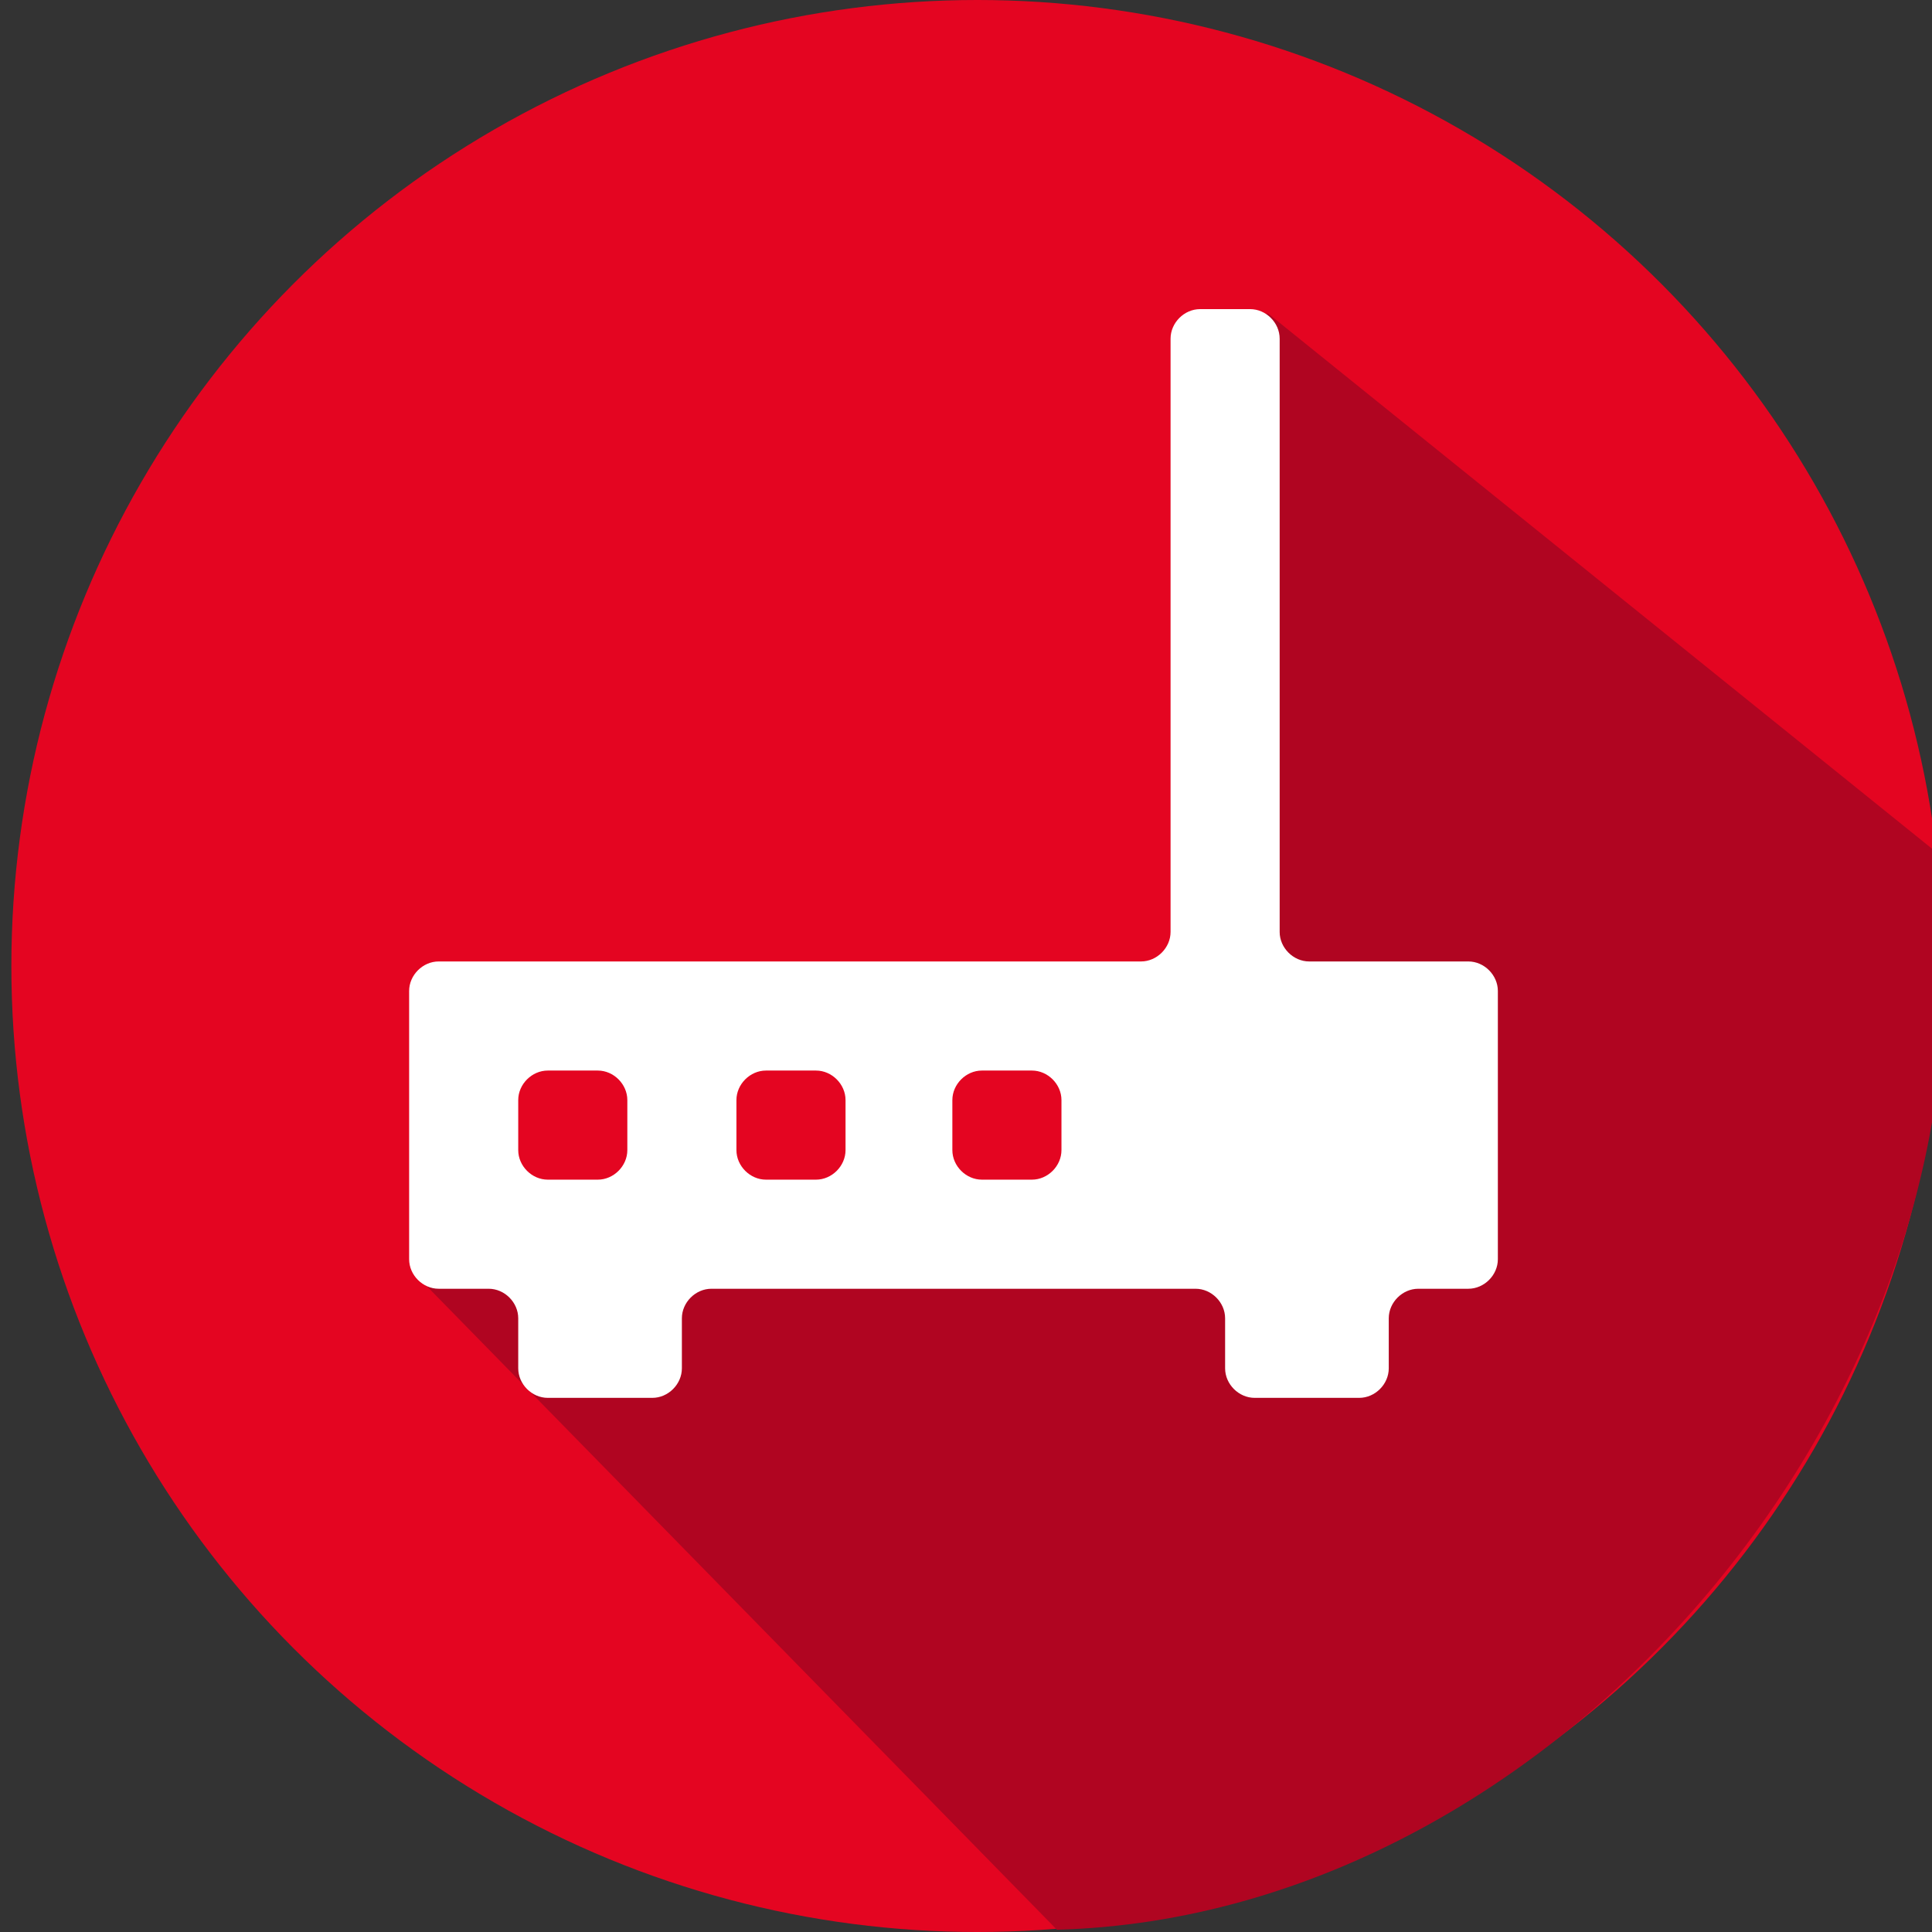 <?xml version="1.0" encoding="UTF-8"?>
<svg id="Layer_1" data-name="Layer 1" xmlns="http://www.w3.org/2000/svg" version="1.1" viewBox="0 0 85 85">
  <rect x="0" y="0" width="85" height="85" fill="#333333" stroke="none"/>
  <defs>
    <style>
      .cls-1 {
        fill: #b00521;
      }

      .cls-1, .cls-2, .cls-3 {
        stroke-width: 0px;
      }

      .cls-2 {
        fill: #e40521;
      }

      .cls-3 {
        fill: #fff;
      }
    </style>
  </defs>
  <g>
    <circle class="cls-2" cx="43" cy="42.5" r="42.5"/>
    <path class="cls-1" d="M55.7,13.8l-.8,30.7,1.2,10-19.3.9-5.8-1-1.8.7-10.8,1.1,28.1,28.7c22.3-.6,42.1-24.2,38.7-47.4l-29.4-23.7Z"/>
  </g>
  <path class="cls-3" d="M56.3,41V14.9c0-.7-.6-1.3-1.3-1.3h-2.2c-.7,0-1.3.6-1.3,1.3v26.1c0,.7-.6,1.3-1.3,1.3h-30.9c-.7,0-1.3.6-1.3,1.3v11.8c0,.7.6,1.3,1.3,1.3h2.2c.7,0,1.3.6,1.3,1.3v2.2c0,.7.6,1.3,1.3,1.3h4.6c.7,0,1.3-.6,1.3-1.3v-2.2c0-.7.6-1.3,1.3-1.3h21.3c.7,0,1.3.6,1.3,1.3v2.2c0,.7.6,1.3,1.3,1.3h4.6c.7,0,1.3-.6,1.3-1.3v-2.2c0-.7.6-1.3,1.3-1.3h2.2c.7,0,1.3-.6,1.3-1.3v-11.8c0-.7-.6-1.3-1.3-1.3h-7c-.7,0-1.3-.6-1.3-1.3ZM24.1,47.1h2.2c.7,0,1.3.6,1.3,1.3v2.2c0,.7-.6,1.3-1.3,1.3h-2.2c-.7,0-1.3-.6-1.3-1.3v-2.2c0-.7.6-1.3,1.3-1.3ZM35.9,51.9h-2.2c-.7,0-1.3-.6-1.3-1.3v-2.2c0-.7.6-1.3,1.3-1.3h2.2c.7,0,1.3.6,1.3,1.3v2.2c0,.7-.6,1.3-1.3,1.3ZM45.4,51.9h-2.2c-.7,0-1.3-.6-1.3-1.3v-2.2c0-.7.6-1.3,1.3-1.3h2.2c.7,0,1.3.6,1.3,1.3v2.2c0,.7-.6,1.3-1.3,1.3Z"/>
</svg>